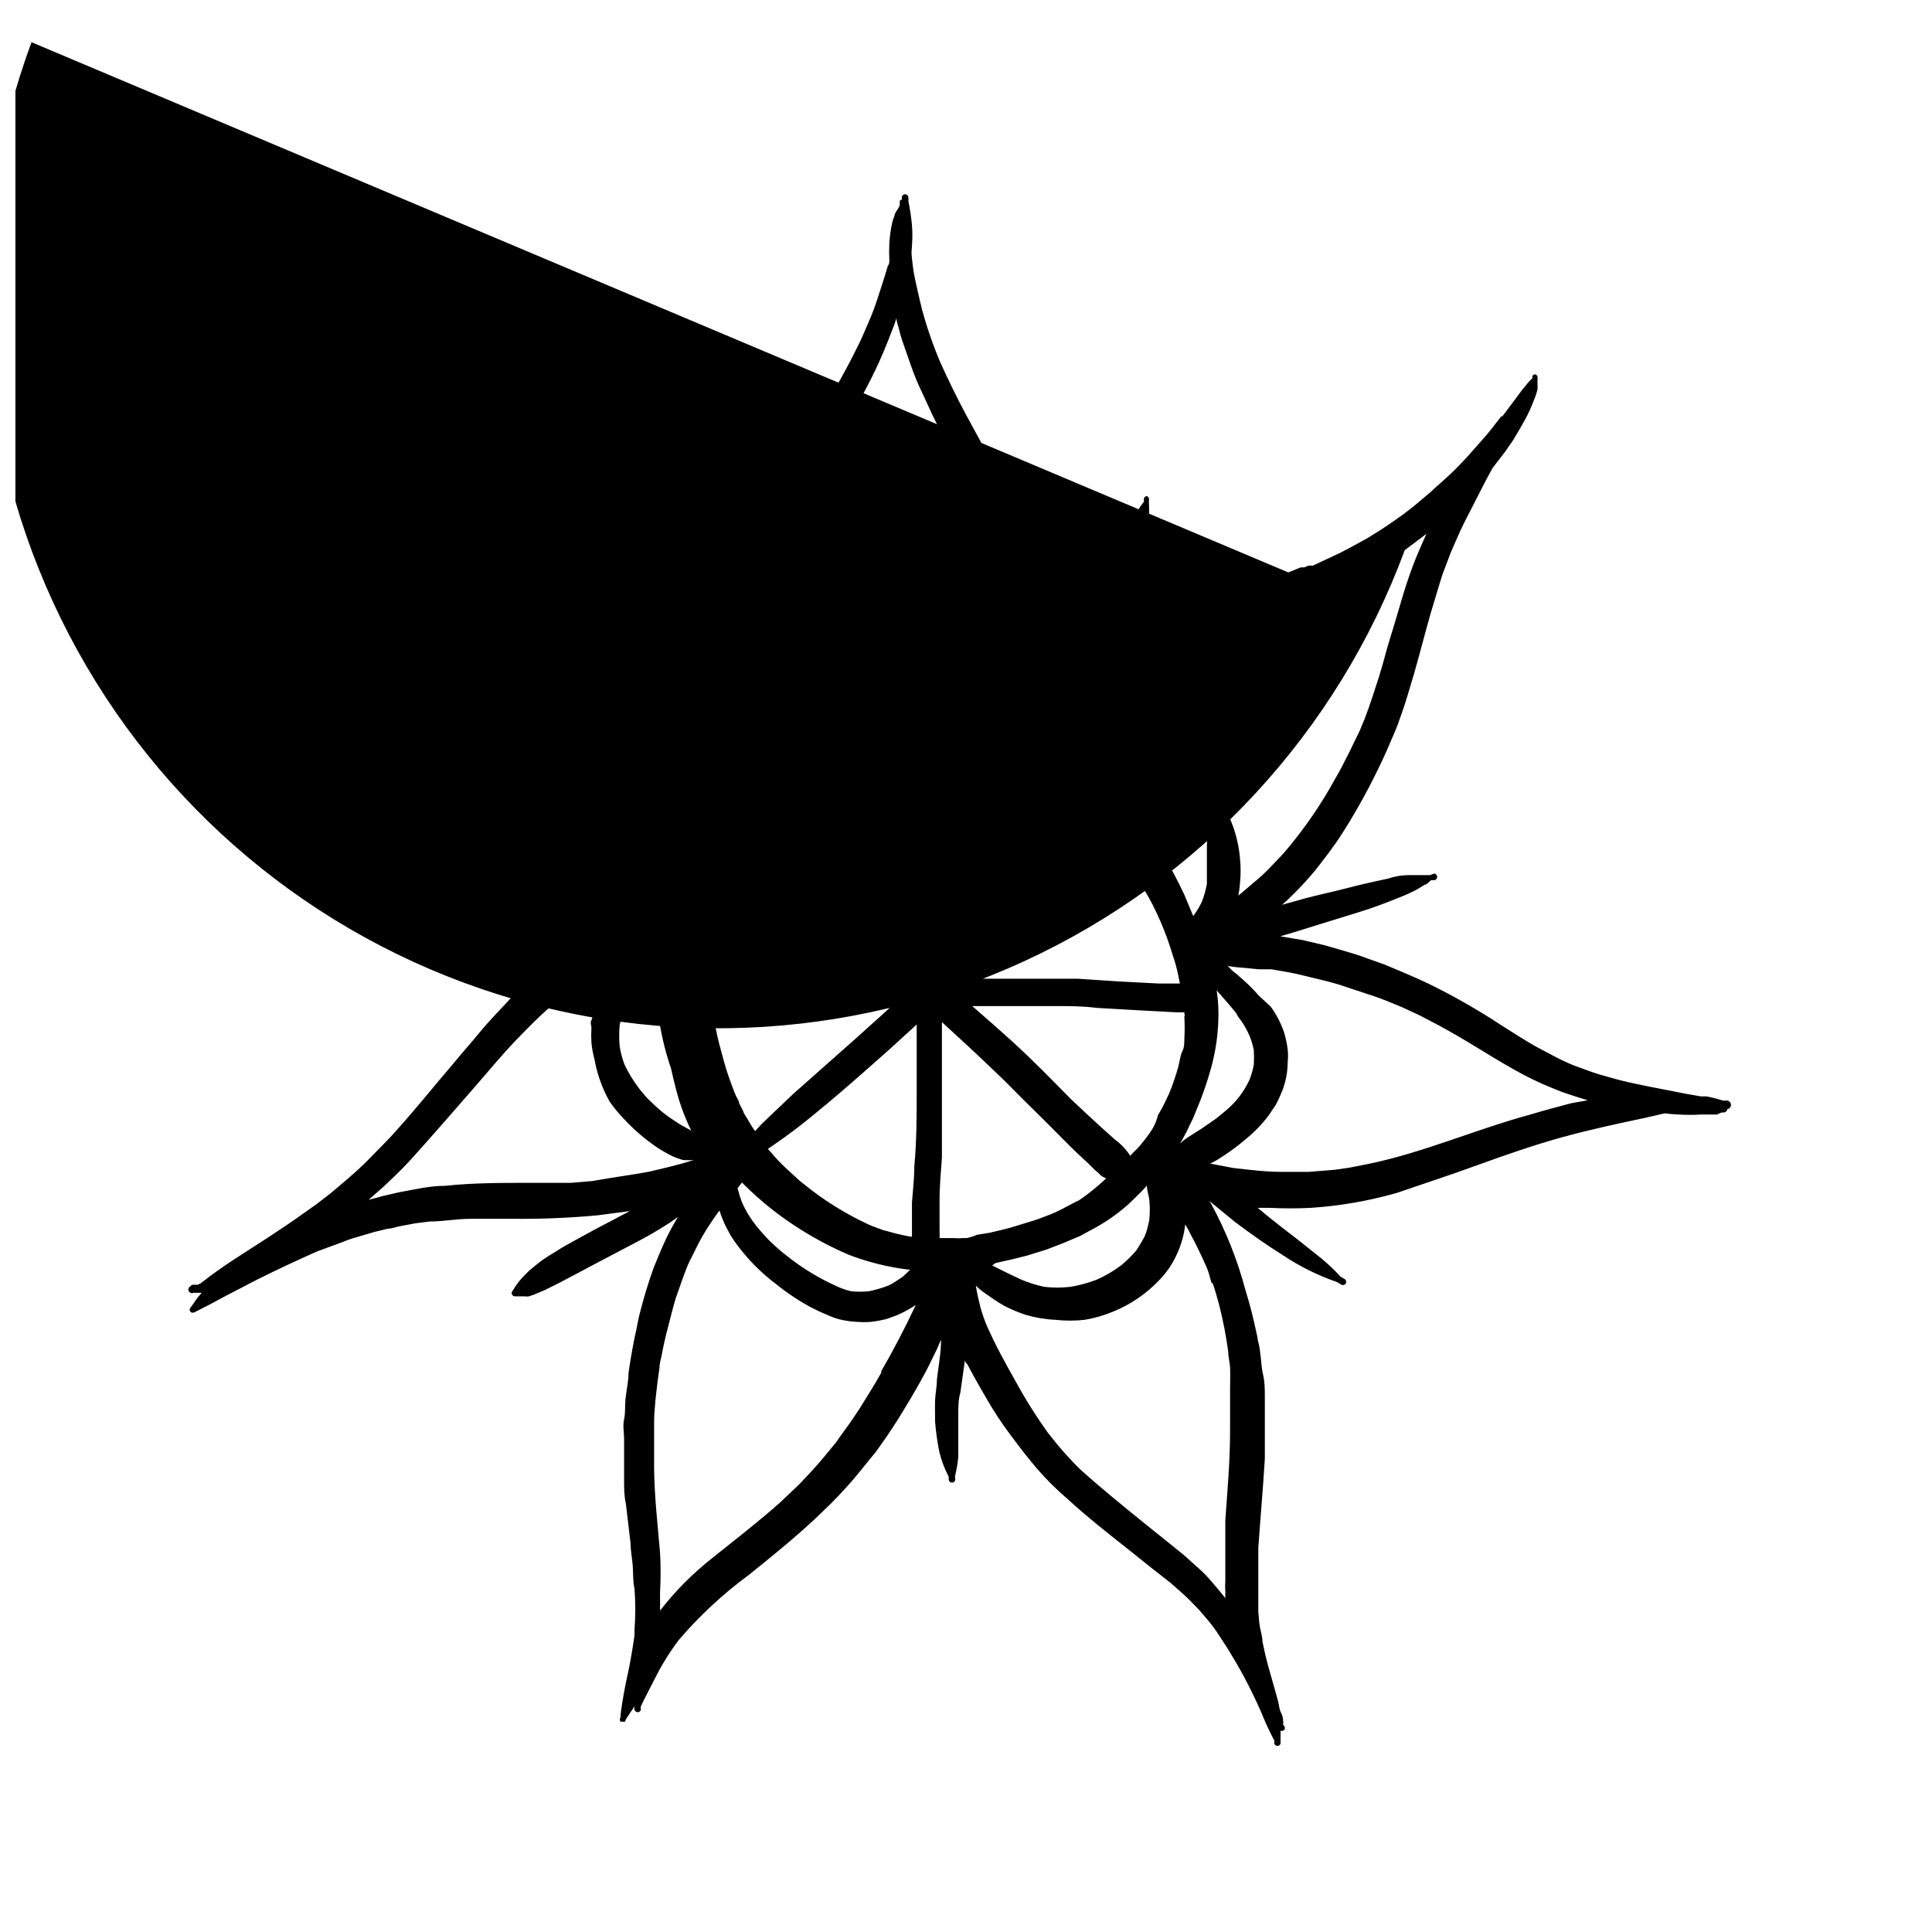 <?xml version="1.0" encoding="UTF-8"?>
<!-- Uploaded to: ICON Repo, www.iconrepo.com, Generator: ICON Repo Mixer Tools -->
<svg width="800px" height="800px" version="1.1" viewBox="144 144 512 512" xmlns="http://www.w3.org/2000/svg">
 <defs>
  <clipPath id="a">
   <path d="m148.09 155h454.91v452h-454.91z"/>
  </clipPath>
 </defs>
 <g clip-path="url(#a)">
  <path d="m601.36 435.66h-0.789 0.004c-1.422-0.453-2.867-0.82-4.328-1.102h-0.473-1.023l-3.621-0.629-10.078-1.973c-3.543-0.707-7.008-1.418-10.469-2.441-1.812-0.473-3.621-1.023-5.352-1.652l-4.328-1.574c-1.418-0.629-2.914-1.258-4.25-1.969l-5.512-2.914c-3.07-1.73-5.984-3.621-8.973-5.512l-0.004 0.004c-6.309-4.176-12.883-7.934-19.68-11.254-3.777-1.812-7.871-3.465-11.57-5.039l-4.879-1.73c-1.652-0.629-3.387-1.18-5.039-1.652l-5.668-1.652-5.984-1.418-6.062-1.027c3.387-0.945 6.769-2.047 10.078-3.07l10.707-3.305c3.621-1.102 7.164-2.441 10.629-3.856h-0.004c1.668-0.641 3.297-1.375 4.879-2.207l2.047-1.258c0.551 0 1.102-0.789 1.652-1.18h0.945c0.246-0.07 0.445-0.242 0.551-0.473 0.133-0.262 0.129-0.566-0.016-0.82-0.141-0.254-0.402-0.418-0.691-0.441l-1.102 0.395h-5.512c-1.941 0-3.832 0.316-5.668 0.945-3.777 0.789-7.871 1.73-11.18 2.598-3.305 0.867-7.086 1.652-10.629 2.598l-6.219 1.73 1.34-1.18c2.621-2.477 5.094-5.106 7.402-7.871 2.519-3.227 5.039-6.453 7.242-9.918 4.066-6.387 7.695-13.043 10.863-19.918 1.023-2.125 1.891-4.328 2.832-6.453 0.945-2.125 1.34-3.465 1.969-5.195 0.629-1.73 1.102-3.227 1.574-4.801l1.812-6.062c1.496-5.195 2.832-10.547 4.328-15.742 0.789-2.519 1.496-5.117 2.363-7.871 0.867-2.754 0.867-2.832 1.418-4.172l1.574-4.172c1.18-2.676 2.281-5.352 3.543-7.871l5.039-9.84c0.789-1.574 1.652-3.148 2.519-4.723l2.676-3.465-0.004-0.008c0.465-0.543 0.883-1.121 1.258-1.73 0.473-0.707 1.102-1.496 1.574-2.281 0.473-0.789 1.18-1.969 1.73-2.914l1.34-2.363c0.914-1.672 1.703-3.406 2.363-5.195 0.398-0.914 0.715-1.863 0.945-2.832 0.035-0.551 0.035-1.102 0-1.652v-1.023c0.055-0.18 0.055-0.371 0-0.551 0.008-0.383-0.258-0.711-0.629-0.789-0.309 0.004-0.586 0.191-0.711 0.473v0.551l-0.867 0.867h0.004c-0.391 0.426-0.762 0.871-1.105 1.336-0.789 0.867-1.418 1.812-2.125 2.754l-4.016 5.352v-0.395c-1.73 2.203-3.387 4.488-5.273 6.535l-2.992 3.387c-0.945 1.102-1.969 2.125-2.992 3.227-1.023 1.102-3.621 3.543-5.512 5.195s-1.891 1.812-2.914 2.598l-3.543 2.992-2.832 2.203-2.914 2.047-2.914 1.969-3.777 2.363-4.016 2.203-3.148 1.652-7.242 3.387h-1.18l-1.102 0.473h-0.945c-3.148 1.34-6.297 2.441-9.367 3.699l-6.062 2.441-5.117 2.203-5.039 2.363-4.879 2.519-4.961 2.914c-1.574 1.023-3.227 1.969-4.801 3.07l-3.148 2.281-3.699 2.832-5.824 4.879c1.812-5.273 3.543-10.629 5.195-15.742l4.488-14.801c0.707-2.598 1.496-5.117 2.125-7.871 0-1.258 0.551-2.598 0.867-3.938v0.004c0.078-1.234 0.078-2.469 0-3.699-0.031-0.316-0.031-0.633 0-0.945 0.117-0.453-0.117-0.922-0.551-1.102-0.367 0.02-0.684 0.27-0.785 0.629v0.867-0.004c-0.543 0.68-1.043 1.387-1.496 2.129-0.598 0.844-1.125 1.738-1.574 2.676-0.945 1.574-1.652 3.305-2.441 4.879-1.652 3.621-3.07 7.242-4.488 10.863-2.598 6.926-4.961 13.855-7.871 20.781l-1.73 4.723c0-2.519 0-5.117-0.629-7.871l-0.789-1.73-0.473-2.676-0.867-3.305 0.004-0.004c-0.18-0.914-0.445-1.809-0.789-2.676-0.98-3.375-2.164-6.688-3.543-9.918-1.574-4.016-3.305-7.871-5.039-11.73-1.73-3.856-3.227-6.535-4.961-9.762-3.387-6.613-7.008-13.066-10.547-19.602-2.363-4.41-4.566-8.973-6.691-13.617h0.004c-1.945-4.582-3.574-9.289-4.883-14.09-0.629-2.598-1.258-5.273-1.812-7.871-0.551-2.598-0.629-3.856-0.867-5.746-0.234-1.891 0-2.125 0-3.227l0.004-0.004c0.156-1.859 0.156-3.727 0-5.59-0.195-2.113-0.508-4.215-0.945-6.297 0.039-0.312 0.039-0.629 0-0.945 0-0.477-0.387-0.863-0.867-0.863-0.477 0-0.863 0.387-0.863 0.863v0.551s-0.473 0-0.551 0.473v0.789c0 0.707-0.707 1.418-1.102 2.125-0.168 0.383-0.301 0.777-0.395 1.18-0.195 0.461-0.352 0.934-0.473 1.418-0.418 1.84-0.68 3.707-0.789 5.59-0.078 1.496-0.078 2.992 0 4.488 0 0.551 0 1.023-0.395 1.496-0.945 3.227-1.969 6.297-2.992 9.445-1.023 3.148-2.047 5.273-3.148 7.871-1.102 2.598-1.496 3.305-2.281 4.879-0.789 1.574-1.891 3.777-2.914 5.59-1.652 3.148-3.465 6.141-5.352 9.133l-6.375 10.312c-1.812 2.992-3.621 5.984-5.273 9.133-1.652 3.148-3.621 6.926-5.195 10.547-0.945 2.047-1.812 4.094-2.676 6.219-0.867 2.125-1.18 3.148-1.73 4.801-0.551 1.652-0.629 1.891-0.945 2.832l-0.707 2.281-1.574 6.062-0.004 0.004c-0.848 3.84-1.426 7.731-1.734 11.652 0.043 0.707 0.043 1.414 0 2.125-0.637-0.852-1.32-1.664-2.043-2.441-2.281-2.754-4.566-5.512-7.008-7.871l-2.832-2.914c-0.945-1.023-1.969-1.969-2.992-2.914l-1.18-0.945-1.652-1.258-3.07-1.969-0.945-1.258h-0.004c-0.355-0.32-0.898-0.32-1.258 0-0.172 0.164-0.273 0.391-0.273 0.629 0 0.238 0.102 0.465 0.273 0.629l0.945 1.102c0.605 1.582 1.344 3.109 2.203 4.566 0.945 1.574 1.812 3.07 2.832 4.566 1.023 1.496 3.621 5.273 5.512 7.871l0.945 2.125 1.418 2.598-1.023-0.551c-2.125-1.023-4.328-1.969-6.535-2.832l-1.969-0.789-2.519-0.867c-1.812-0.629-3.621-1.18-5.512-1.652-1.891-0.473-3.938-1.023-5.984-1.418-3.699-0.789-7.871-1.34-11.336-1.812-3.465-0.473-7.871-0.945-11.336-1.18-3.465-0.234-7.871-0.473-11.887-0.551l-15.742-0.707c-5.273 0-10.547-0.789-15.742-1.34h1.18c-1.652 0-3.387 0-5.039-0.707s-3.387-0.473-5.039-0.867c-3.305-0.789-6.691-1.496-9.918-2.519-3.227-1.023-6.769-2.203-10.078-3.543l-3.465-1.34c-3.07-1.34-6.062-2.676-9.211-3.777l-1.652-1.18 0.008 0.004c-0.25-0.113-0.539-0.113-0.789 0-0.309 0.332-0.309 0.848 0 1.18l1.574 1.102c0.484 0.566 1.012 1.09 1.574 1.574l2.203 1.969 1.023 0.789h0.004c0.328 0.379 0.695 0.723 1.102 1.023 0.645 0.617 1.328 1.195 2.047 1.73l2.047 1.496 2.832 1.73c0.656 0.414 1.34 0.781 2.047 1.105h0.473l2.754 1.891c6.219 4.016 12.594 7.871 18.5 12.516l1.969 1.496 2.047 1.73 1.969 1.652c1.258 1.258 2.676 2.441 3.938 3.777 1.258 1.34 2.598 2.676 3.856 4.094 1.258 1.418 2.441 2.832 3.621 4.328 2.363 2.914 4.723 5.902 7.008 8.895 2.281 2.992 4.566 5.902 7.008 8.66 1.258 1.418 2.441 2.914 3.699 4.25 1.258 1.34 2.598 2.914 3.938 4.25l4.25 4.172 4.41 3.938c1.418 1.34 2.992 2.519 4.488 3.777 1.496 1.258 2.992 2.363 4.488 3.543 1.496 1.18 3.938 2.992 5.984 4.41-5.352-0.473-10.629-0.707-15.742-0.707h-7.402c-2.125 0-4.25 0-6.297 0.395-2.047 0.395-4.328 0.473-6.535 0.867l-0.008-0.004c-0.957 0.109-1.906 0.293-2.836 0.551l-1.73 0.551-1.023 0.473c-0.457 0.039-0.891 0.203-1.258 0.473-0.203 0.164-0.316 0.41-0.316 0.672 0 0.258 0.113 0.504 0.316 0.668 0.266 0.156 0.598 0.156 0.863 0 0.766 0.309 1.555 0.543 2.363 0.707l2.992 0.551c1.891 0 3.856 0.473 5.824 0.629l11.18 0.789c7.398 0.473 14.719 0.945 22.121 1.652l5.352 0.629-3.07 1.34-2.363 1.102-2.441 1.34-2.832 1.891-2.125 1.574c-0.945 0.629-1.812 1.34-2.676 2.047-2.832 2.363-5.512 4.801-7.871 7.398-2.363 2.598-5.434 5.668-7.871 8.66-2.441 2.992-4.879 5.668-7.242 8.582-4.801 5.59-9.445 11.414-14.328 16.848-1.418 1.652-2.914 3.227-4.41 4.723l-4.566 4.644c-2.832 2.754-5.902 5.273-8.973 7.871l-3.777 2.914-4.566 3.227c-2.832 2.047-5.824 3.938-8.738 5.902-5.824 3.777-11.809 7.398-17.238 11.73l-0.867 0.473-1.105-0.004c-0.34-0.055-0.68 0.102-0.863 0.395-0.23 0.113-0.406 0.316-0.488 0.559-0.078 0.246-0.059 0.512 0.055 0.738 0.238 0.48 0.82 0.672 1.297 0.434h2.125l-0.867 1.023c-0.473 0.551-0.867 1.18-1.258 1.73l-0.707 1.023c-0.867 0.789 0 2.047 1.18 1.258l3.699-1.891 4.41-2.363 8.344-4.328c5.195-2.598 10.469-5.039 15.742-7.398l6.848-2.519 0.004 0.004c1.176-0.5 2.387-0.922 3.621-1.258l4.801-1.418 3.621-0.867c1.18 0 2.281-0.551 3.465-0.707l3.777-0.707 3.777-0.473c3.543 0 7.086-0.707 10.707-0.707h11.336v-0.004c7.543 0.082 15.086-0.234 22.594-0.945l8.344-1.102-5.195 2.754c-3.227 1.652-6.375 3.387-9.523 5.117-1.652 0.945-3.227 1.73-4.723 2.754l-2.441 1.496v0.004c-1.016 0.645-1.988 1.355-2.914 2.125l-1.891 1.574-1.574 1.574c-1.055 1.125-1.977 2.367-2.754 3.699-0.262 0.25-0.344 0.633-0.203 0.969 0.141 0.332 0.473 0.543 0.832 0.527h2.519c0.391 0.07 0.793 0.07 1.18 0 0.914-0.285 1.809-0.625 2.68-1.023 1.812-0.707 3.621-1.73 5.434-2.598l9.367-4.961 10.312-5.434-0.004 0.004c3.273-1.668 6.453-3.508 9.527-5.512l2.125-1.496-1.418 2.441c-0.945 1.73-1.812 3.465-2.598 5.273-0.789 1.812-1.023 2.363-1.496 3.543l-0.945 2.281c-0.707 1.969-1.34 3.938-1.969 5.984-0.629 2.047-0.945 3.305-1.418 5.039-0.473 1.73-0.789 3.305-1.102 4.961-0.867 3.856-1.574 7.871-2.125 11.73 0 2.281-0.551 4.566-0.789 6.769-0.234 2.203 0 3.777-0.395 5.59s0 3.387 0 5.117v5.273 5.824c0 1.969 0 4.094 0.473 6.141 0.395 3.543 0.867 7.086 1.258 10.707 0 1.891 0.395 3.699 0.551 5.59s0 4.172 0.473 6.219l0.008-0.004c0.273 3.641 0.273 7.301 0 10.941v1.418c-0.473 3.305-1.023 6.691-1.73 9.996-0.395 1.812-0.789 3.621-1.102 5.434-0.316 1.812-0.629 3.699-0.867 5.59h-0.004c0.031 0.234 0.031 0.473 0 0.707-0.25 0.355-0.25 0.828 0 1.18h1.18 0.004c0.109-0.359 0.266-0.703 0.473-1.023 0.289-0.375 0.551-0.77 0.785-1.18 0.465-0.625 0.887-1.285 1.262-1.969-0.082 0.336-0.082 0.688 0 1.023 0.105 0.387 0.465 0.645 0.863 0.629 0.258 0.012 0.504-0.102 0.66-0.305s0.207-0.473 0.129-0.719v-0.473c1.18-2.519 2.519-4.961 3.699-7.32 1.805-3.625 3.938-7.074 6.375-10.312 5.535-6.465 11.797-12.277 18.656-17.316 5.984-4.801 11.887-9.605 17.477-14.801l4.172-4.016c1.418-1.418 2.754-2.832 4.094-4.328 2.754-2.992 5.195-6.219 7.871-9.445l1.34-1.891 1.496-2.125c1.023-1.574 2.125-3.148 3.148-4.801 2.047-3.305 4.016-6.613 5.902-9.996 1.891-3.387 2.914-5.59 4.25-8.344 0.395-0.867 0.707-1.73 1.102-2.519 0 3.543-0.707 7.086-1.102 10.629 0 1.812-0.395 3.543-0.473 5.352-0.078 1.812 0 3.856 0 5.824h0.004c0.207 2.641 0.574 5.269 1.102 7.871 0.555 2.324 1.402 4.574 2.519 6.691-0.043 0.258-0.043 0.527 0 0.785 0.039 0.246 0.18 0.461 0.391 0.594 0.207 0.133 0.465 0.172 0.703 0.105 0.238-0.07 0.434-0.238 0.543-0.461 0.105-0.223 0.113-0.48 0.016-0.711v-0.551c0.41-1.656 0.699-3.34 0.867-5.035v-6.219-5.352c0-1.73 0-3.699 0.551-5.512l1.18-8.422v-0.004c0.043-0.207 0.043-0.422 0-0.629 0 0.473 0 1.023 0.629 1.496 1.73 3.254 3.543 6.481 5.434 9.684 1.766 3.051 3.711 5.992 5.824 8.816 2.281 3.07 4.644 6.219 7.164 9.133 2.519 2.914 5.039 5.434 7.871 7.871 5.434 4.961 11.18 9.523 17.004 14.09l5.195 4.172 5.434 4.25c1.652 1.496 3.465 2.992 5.039 4.566l2.441 2.519 2.363 2.754c0.789 0.945 1.574 1.969 2.281 2.992l2.832 4.328c1.574 2.598 3.148 5.195 4.566 7.871s2.992 5.902 4.328 8.895v0.004c1.066 2.684 2.273 5.312 3.621 7.871v0.789c0.07 0.219 0.227 0.402 0.434 0.504 0.207 0.105 0.449 0.121 0.668 0.047 0.418-0.148 0.656-0.594 0.551-1.023-0.035-0.473-0.035-0.945 0-1.418v-1.574c0.391 0.195 0.867 0.035 1.062-0.355 0.195-0.391 0.039-0.867-0.355-1.062 0-1.102 0-2.203-0.551-3.227-0.551-1.023-0.551-2.203-0.867-3.305-0.316-1.102-1.18-4.328-1.812-6.453-0.629-2.125-1.102-3.938-1.574-5.902l-0.707-3.305c0-1.18-0.395-2.363-0.629-3.621-0.234-1.258-0.395-2.914-0.473-4.41v-3.227-3.07-10.469c0.551-7.871 1.258-15.742 1.73-23.617v-10.391-5.984c0-2.047 0-4.016-0.473-5.984s-0.473-4.016-0.789-5.984h0.004c-0.098-0.988-0.281-1.961-0.551-2.914-0.109-0.82-0.27-1.637-0.473-2.441-0.789-3.699-1.73-7.398-2.832-10.941-2.117-8-5.18-15.715-9.133-22.984-0.164-0.277-0.348-0.539-0.551-0.789l6.926 5.668c4.172 3.148 8.422 6.141 12.832 8.895h0.004c4.406 2.926 9.168 5.281 14.168 7.008l1.18 0.707c0.41 0.203 0.906 0.055 1.137-0.34 0.227-0.398 0.109-0.902-0.27-1.156l-1.102-0.629c-1.562-1.719-3.246-3.324-5.039-4.801l-6.219-4.961 0.629 0.473-4.723-3.621c-2.203-1.73-4.488-3.543-6.613-5.352h-0.473 3.465c3.75 0.195 7.508 0.195 11.258 0 7.648-0.52 15.219-1.84 22.594-3.938l11.805-4.016c3.387-1.102 6.691-2.363 10.078-3.543 7.242-2.598 14.406-5.117 21.805-7.164 7.398-2.047 14.801-3.621 22.199-5.195l5.117-1.18c1.254 0.168 2.516 0.27 3.777 0.316 1.969 0.117 3.938 0.117 5.906 0h4.172l1.258-0.551h0.629c0.465-0.039 0.832-0.406 0.867-0.867 0.633-0.109 1.055-0.707 0.945-1.34-0.109-0.629-0.707-1.051-1.34-0.941zm-128.63-21.414c0.965 1.355 1.781 2.805 2.441 4.332 0.477 1.195 0.844 2.434 1.102 3.699 0.078 1.285 0.078 2.57 0 3.856-0.246 1.344-0.613 2.66-1.102 3.938-0.746 1.617-1.672 3.148-2.754 4.566-1.004 1.293-2.141 2.481-3.387 3.543l-2.676 2.203-3.856 2.676-2.363 1.496-1.496 0.945c-0.688 0.48-1.348 1.004-1.969 1.574l0.473-0.707 1.258-2.363 1.418-2.914c0.473-0.945 0.789-1.812 1.18-2.754h0.004c1.559-3.664 2.871-7.422 3.934-11.258 1.062-3.828 1.699-7.762 1.891-11.73 0.184-2.969 0.051-5.953-0.395-8.895 1.812 2.047 3.543 4.016 5.195 6.062 0.238 0.551 0.633 1.18 1.102 1.73zm-58.41 68.723-3.621-1.73-3.777-1.891 0.945-0.629 2.754-0.629c1.969-0.395 3.856-0.945 5.824-1.418l1.969-0.629 2.832-0.867c1.969-0.789 4.016-1.496 5.984-2.363l2.992-1.258 2.598-1.418c3.727-1.91 7.191-4.289 10.312-7.082l2.914-2.832c0.629-0.707 1.34-1.34 1.891-2.047 0 1.258 0.473 2.441 0.629 3.699v-0.004c0.195 1.809 0.195 3.629 0 5.434-0.25 1.395-0.617 2.762-1.102 4.094-0.715 1.383-1.5 2.723-2.363 4.016-1.219 1.426-2.562 2.746-4.016 3.934-2 1.5-4.168 2.769-6.453 3.781-2.242 0.855-4.562 1.488-6.93 1.887-2.328 0.277-4.68 0.277-7.004 0-2.188-0.48-4.32-1.164-6.379-2.047zm-49.277 1.574c-4.074-1.879-7.93-4.203-11.492-6.926-1.34-1.023-2.754-2.125-4.016-3.305-1.258-1.18-1.574-1.418-2.281-2.203-0.707-0.789-2.125-2.281-3.07-3.543v-0.004c-1.422-1.812-2.609-3.797-3.543-5.902-0.465-1.238-0.859-2.496-1.184-3.777l1.18-1.496 0.945 0.945h0.004c3.906 3.84 8.176 7.293 12.75 10.309 4.606 3.062 9.48 5.695 14.562 7.875 5.07 1.949 10.355 3.269 15.746 3.934h0.551c-0.645 0.695-1.328 1.355-2.047 1.969l-2.047 1.34c-0.664 0.445-1.379 0.812-2.125 1.102-1.539 0.566-3.117 1.012-4.723 1.336-1.57 0.16-3.152 0.16-4.723 0-1.555-0.383-3.059-0.938-4.488-1.652zm-28.023-137.29c1.156-0.414 2.34-0.758 3.543-1.023v0.473-0.004c0.098 0.305 0.23 0.594 0.391 0.867l0.551 0.867 1.023 1.418 0.395 0.473c-1.812 1.418-3.621 2.832-5.273 4.328-3.852 3.523-7.215 7.547-9.996 11.965-2.742 4.617-4.883 9.562-6.379 14.723-0.477 1.445-0.871 2.914-1.18 4.406-0.32-0.613-0.609-1.246-0.867-1.891-0.586-1.496-1.008-3.055-1.258-4.644-0.156-1.465-0.156-2.941 0-4.406 0.594-3.293 1.543-6.516 2.832-9.605l0.945-2.047 1.34-2.441v0.004c0.844-1.465 1.762-2.883 2.754-4.254l1.574-1.891v0.004c0.523-0.656 1.102-1.262 1.73-1.812 0.836-0.871 1.73-1.688 2.68-2.441 1.648-1.156 3.383-2.184 5.195-3.066zm110.21-0.473c1.559 0.738 3.035 1.637 4.41 2.676 2.66 2.152 5.09 4.578 7.242 7.242 0.707 0.945 1.418 1.969 2.047 2.992 0.465 0.734 0.887 1.496 1.258 2.281 0.242 0.402 0.453 0.824 0.629 1.258 0 1.023 0.707 2.047 1.023 3.07 0.047 0.762 0.047 1.523 0 2.285v5.195 4.488c-0.297 1.609-0.746 3.191-1.336 4.723-0.641 1.328-1.402 2.594-2.285 3.777l-2.363-5.668c-1.574-3.359-3.305-6.664-5.195-9.918-0.867-1.418-1.73-2.754-2.676-4.094l-1.969-2.598c-0.789-1.023-1.652-1.969-2.519-2.914h0.004c-2.41-2.688-5.043-5.164-7.875-7.398l-2.598-2.047c-2.168-1.711-4.457-3.262-6.848-4.644l1.418-0.551c1.586-0.551 3.219-0.945 4.879-1.18h2.047c1.91-0.199 3.836-0.199 5.746 0 1.684 0.172 3.348 0.516 4.961 1.023zm10.629 66.441v-0.004c0.117 2.098 0.117 4.199 0 6.297 0 1.023 0 2.047-0.551 3.148-0.551 1.102-0.707 2.832-1.102 4.25l-0.004 0.004c-0.656 2.324-1.445 4.613-2.359 6.848l-1.652 3.465-1.34 2.363v-0.004c-0.281 1.188-0.73 2.328-1.34 3.387-0.766 1.273-1.633 2.484-2.598 3.621-0.727 0.965-1.543 1.859-2.438 2.676l-0.945 1.023c-1.09-1.68-2.477-3.148-4.094-4.328l-3.777-3.387c-2.598-2.363-5.195-4.801-7.871-7.32-4.961-5.039-9.918-10.156-15.113-14.879-3.621-3.305-7.32-6.535-11.02-9.762h21.957c3.699 0 7.32 0 10.941 0.473l10.863 0.629 10.312 0.551h2.129c0.012 0.32 0.062 0.641 0.156 0.945zm-28.34 49.043-2.832 1.496-0.004-0.004c-1.375 0.762-2.797 1.445-4.25 2.047-1.496 0.551-2.914 1.18-4.488 1.652l-5.902 1.812c-1.891 0.551-3.856 0.945-5.746 1.418l-3.387 0.551c-0.879 0.395-1.805 0.684-2.754 0.863h-1.023c-0.734 0.082-1.473 0.082-2.203 0h-3.938c0.043-0.656 0.043-1.312 0-1.969v-2.754-5.434c0-3.699 0.395-7.871 0.629-11.18v-21.883-14.012c4.723 4.328 9.445 8.66 14.012 13.066 2.441 2.281 4.723 4.644 7.086 7.008s4.801 4.723 7.242 7.164c2.441 2.441 4.644 4.723 7.008 7.008l3.621 3.387 1.574 1.574 0.945 0.789v-0.004c0.332 0.402 0.73 0.75 1.18 1.023l0.867 0.395c-1.023 0.945-2.047 1.891-3.148 2.754h-0.004c-1.375 1.164-2.82 2.242-4.328 3.227zm-9.367-108.24c3.371 1.555 6.586 3.426 9.602 5.586l-1.023-0.707 3.621 2.754-0.863 1.34-1.812 2.125-1.652 1.891-1.969 1.652-3.699 3.227c-1.34 1.18-2.598 2.441-3.856 3.699l-3.699 3.543-3.699 3.856-3.699 3.465-4.172 3.621-9.445 8.266-0.637-14.09c-0.395-6.691-0.945-13.461-1.812-20.152-0.473-3.387-0.867-6.848-1.496-10.234 0-1.34-0.395-2.676-0.707-3.938h8.66l7.871 0.629 3.938 0.629v0.004c3.609 0.551 7.148 1.504 10.551 2.836zm-35.898-4.488v2.441 2.914 5.668c0 1.891 0 3.387 0.395 5.039 0.551 7.871 0.945 15.191 1.34 22.828v7.871l-6.691-6.297c-5.195-5.039-10.391-10.078-15.742-14.879-2.519-2.281-5.117-4.566-7.871-6.769-1.418-1.18-2.832-2.441-4.328-3.543l-1.496-1.023 2.992-2.598c1.496-1.023 2.992-2.047 4.566-2.914 1.574-0.867 3.227-1.574 4.879-2.363l5.352-1.969c2.125-0.707 4.328-1.34 6.535-1.891l6.375-1.812 3.227-1.023zm-52.586 52.348v-5.352c0.039-0.523 0.039-1.051 0-1.574 0.875-3.215 1.953-6.371 3.231-9.445l1.652-3.465c0.707-1.34 1.34-2.598 2.125-3.856v-0.004c0.637-1.094 1.344-2.148 2.125-3.148l2.125-2.992c1.652-1.891 3.227-3.777 4.961-5.59l1.102 1.574v0.004c0.637 0.875 1.32 1.715 2.047 2.519 0.586 0.77 1.219 1.504 1.887 2.203 2.441 2.832 5.117 5.512 7.871 7.871l15.742 15.742c1.891 1.969 3.856 3.856 5.746 5.746h-7.871c-7.477 0-14.957-0.629-22.434-0.789l-11.332 0.004h-5.824zm12.438 41.879-0.551-0.789c-0.707-1.023-1.258-2.203-1.969-3.227-0.707-1.023-0.473-1.102-0.789-1.574l-0.945-1.891c0-0.629-0.551-1.258-0.789-1.812l-0.473-1.102c-0.707-1.891-1.418-3.777-2.047-5.746-0.629-1.969-1.102-3.938-1.652-5.902-0.551-1.969-1.023-4.094-1.418-6.141-0.395-2.047-0.789-4.016-1.102-6.062v-1.73h2.598c3.699 0 7.477 0.473 11.18 0.629l11.336 0.473 10.785 0.551 12.676 0.551-2.281 2.125-7.871 7.086-16.609 14.719-8.266 7.871zm91.629-73.367h0.004c0.344-0.508 0.742-0.984 1.18-1.414l0.789-0.945 0.473-0.551s0.707 0.789 1.102 1.18l1.574 1.73c0.395 0.395 0.707 0.945 1.102 1.418l0.551 0.707c1.023 1.418 1.969 2.832 2.914 4.328l2.992 4.961h-0.004c1.555 2.82 2.922 5.742 4.094 8.738 1.18 2.914 2.047 5.824 2.992 8.816 0.473 1.73 0.867 3.543 1.18 5.273h-5.746l-10.547-0.551-10.707-0.707h-28.891l7.871-7.086c2.281-1.969 4.644-4.016 6.769-6.062s4.488-4.644 6.769-6.848 4.41-4.25 6.691-6.219l3.227-2.754 1.73-1.574h0.004c0.676-0.758 1.285-1.574 1.812-2.441zm-57.07 99.738h-0.789 0.551l-3.387-1.258-1.258-0.551h0.004c-5.117-2.41-9.969-5.336-14.484-8.738l-3.387-2.676-3.856-3.543c-1.289-1.207-2.496-2.496-3.621-3.859l-0.945-1.023 2.047-1.418c3.305-2.281 6.535-4.723 9.605-7.242 5.824-4.723 11.492-9.684 17.082-14.641 3.621-3.148 7.164-6.453 10.707-9.684v6.613 10.863c0 6.691 0 13.383-0.629 20.074 0 3.227-0.395 6.453-0.629 9.684v4.879 2.519 1.574h-0.477c-2.207-0.402-4.387-0.926-6.535-1.574zm34.32-128.31c-1.812-0.395-3.621-0.551-5.512-0.867-1.891-0.316-3.856-0.473-5.824-0.629h-3.621l-3.227-1.102h0.004c-3.727-0.984-7.566-1.461-11.418-1.418h-4.328l-2.914 0.395c-1.004 0.055-2.004 0.184-2.988 0.395-1.891 0-3.777 0.629-5.668 1.102l-3.305 0.867-2.441 0.707-2.598 0.867c1.023-1.18 1.969-2.363 3.07-3.543l4.328-3.856 2.203-1.496 1.969-1.18v-0.004c1.035-0.629 2.113-1.18 3.227-1.652 2.356-0.957 4.812-1.645 7.32-2.047 1.781-0.156 3.574-0.156 5.356 0h4.094l3.699 0.867c1.891 0.551 3.699 1.258 5.512 1.969l-0.004-0.004c1.133 0.461 2.238 0.988 3.309 1.574l3.543 2.281 3.07 2.598v0.004c1.152 1.023 2.231 2.129 3.227 3.305l0.551 0.707zm-104.77 73.918c0.5-2.691 1.266-5.328 2.281-7.871 0.551-1.34 1.258-2.754 1.891-4.094 0.629-1.34 1.574-2.676 2.363-4.016l0.945-1.258h0.867l1.496-0.395h-0.004c-0.719 9.84 0.566 19.719 3.777 29.047 0.395 1.73 0.789 3.543 1.258 5.273h0.004c0.961 3.863 2.332 7.609 4.094 11.18-1.102-0.629-2.281-1.18-3.387-1.891-1.102-0.707-1.891-1.258-2.914-1.969v0.004c-1.152-0.852-2.258-1.773-3.305-2.758l-2.047-1.969c-0.789-0.945-1.652-1.812-2.363-2.832h0.004c-1.445-1.914-2.688-3.969-3.703-6.141-0.574-1.555-0.996-3.164-1.258-4.801-0.16-1.836-0.16-3.68 0-5.512zm184.52-122.25m-1.812 0.707h-0.789zm-41.406 30.07 3.305-2.363c0.945-0.707 1.969-1.34 2.992-1.969 1.023-0.629 1.812-1.258 2.832-1.812l3.777-2.203 7.164-3.621 7.086-3.227 9.445-3.856 5.902-2.441c1.652-0.707 3.387-1.418 4.961-2.203l-344.63-145.39c-17.852 48.258-15.797 101.63 5.703 148.38 21.504 46.746 60.695 83.035 108.95 100.89 48.262 17.852 101.63 15.801 148.38-5.703 46.75-21.5 83.039-60.691 100.89-108.95l5.746-4.328c-0.945 2.047-1.812 4.094-2.676 6.141-0.867 2.047-2.441 6.453-3.465 9.84-1.023 3.387-2.281 7.871-3.387 11.336-1.102 3.465-1.891 6.926-2.992 10.391-1.102 3.465-2.519 7.871-3.856 11.336l-1.418 3.387-1.887 3.856c-0.551 1.258-1.258 2.519-1.891 3.777-1.18 2.519-2.676 4.879-4.016 7.32-2.652 4.586-5.625 8.98-8.895 13.148-1.023 1.34-2.125 2.676-3.227 3.938-1.102 1.258-2.676 2.832-4.016 4.25-1.211 1.262-2.496 2.441-3.856 3.539l-4.25 3.621-0.004 0.004c0.234-1.277 0.395-2.566 0.473-3.859 0.156-1.809 0.156-3.625 0-5.43-0.266-3.945-1.227-7.809-2.832-11.418l-1.18-2.281h-0.004c-0.449-0.816-0.949-1.605-1.492-2.363l-0.867-1.18-1.023-2.047-2.125-2.363v0.004c-1.594-1.594-3.305-3.07-5.117-4.41-1.629-1.344-3.394-2.504-5.273-3.465-1.34-0.59-2.703-1.117-4.094-1.574-1.621-0.445-3.281-0.734-4.961-0.863h-2.441c-1.727-0.117-3.465-0.117-5.195 0l-1.891 0.395 0.004-0.004c-1.238 0.195-2.449 0.512-3.621 0.945l-0.789 0.395 1.418-1.418 2.519-2.598c1.812-1.891 3.621-3.621 5.512-5.434 3.227-2.438 6.769-5.269 10.23-8.027zm-104.62-8.656v-2.676-2.519c0-0.867 0-2.125 0.551-3.148 0.551-1.023 0-1.891 0.629-2.832 0.629-0.945 0.395-1.73 0.629-2.598 0.234-0.867 0.551-2.203 0.945-3.305l1.18-3.699 0.945-2.676c0.707-1.73 1.34-3.387 2.047-5.039 1.574-3.387 3.07-6.769 4.801-10.078 1.73-3.305 3.621-6.926 5.59-10.312 1.969-3.387 3.543-6.062 5.352-9.055 1.812-2.992 4.016-7.008 5.902-10.629 1.891-3.621 3.305-6.535 4.723-9.918 0.867-2.047 1.652-4.094 2.441-6.141 0.395-0.867 0.629-1.812 0.945-2.676 0 1.102 0.551 2.203 0.789 3.387 0.234 1.18 1.023 3.465 1.652 5.195s1.258 3.699 1.969 5.59c0.707 1.891 1.496 3.699 2.363 5.512 0.867 1.812 1.73 3.777 2.598 5.668 1.574 3.227 3.227 6.375 4.879 9.523 3.465 6.613 7.008 13.227 10.391 19.918 1.812 3.777 3.543 7.871 5.273 11.336l1.891 4.879c0.707 2.047 1.34 4.094 2.047 6.141 1.125 3.719 2.019 7.504 2.68 11.336 0 1.574 0.395 3.07 0.473 4.644s0 3.856 0 5.824c0.074 1.102 0.074 2.203 0 3.305v2.832 1.258 0.004c-0.668-0.773-1.379-1.508-2.129-2.203-2.859-2.656-6.031-4.957-9.445-6.848-1.832-0.941-3.727-1.758-5.668-2.441-1.637-0.668-3.32-1.223-5.039-1.652-3.773-1.02-7.66-1.574-11.57-1.656-1.23-0.078-2.469-0.078-3.699 0-6.629 0.883-12.875 3.613-18.027 7.875l-1.891 1.496-1.891 1.73c-0.629 0.551-1.18 1.18-1.73 1.73l-1.496 1.812c-1.18 1.34-2.203 2.832-3.227 4.25l-0.789-1.34c-0.945-1.574-2.125-3.148-3.227-4.644-1.102-1.492-2.359-3.621-3.856-5.195v-0.551c0-1.969 0-3.856-0.395-5.824s0.395-3.777 0.395-5.59zm-59.355 50.301-4.328-3.856-4.172-3.938-3.856-4.016c-2.519-2.676-4.879-5.512-7.164-8.344l-7.246-8.734c-2.363-2.992-4.801-5.902-7.32-8.816-1.258-1.418-2.598-2.754-3.938-4.094-1.34-1.34-2.754-2.676-4.172-3.938-1.418-1.258-2.914-2.363-4.328-3.465-1.418-1.102-2.281-1.73-3.465-2.598h1.023l4.644 0.629v0.004c3.863 0.535 7.754 0.875 11.652 1.023l11.336 0.395 11.652 0.473c3.938 0 7.871 0.551 11.652 0.945l4.25 0.551-0.004-0.004c4.852 0.637 9.66 1.559 14.406 2.754 2.441 0.629 4.879 1.258 7.242 2.047l3.699 1.34 3.07 1.258 3.305 1.418c1.18 0.551 2.363 1.258 3.543 1.891l1.73 1.023 1.73 1.102 1.574 1.102 1.891 1.34-0.945-0.707 3.543 2.676 1.34 1.102 0.473 3.148c-1.168 0.16-2.324 0.395-3.461 0.707-1.367 0.457-2.707 0.98-4.016 1.574-2.297 1.176-4.438 2.633-6.379 4.332-1.023 0.867-1.891 1.812-2.754 2.676-0.867 0.867-1.18 1.418-1.812 2.047-0.629 0.629-1.496 1.969-2.203 2.992-0.707 1.023-1.023 1.574-1.496 2.281l-1.34 2.441c-0.473 0.789-0.867 1.652-1.258 2.441-0.395 0.789-0.945 2.363-1.418 3.543l0.004-0.004c-0.359 0.816-0.648 1.656-0.867 2.519 0 0.473 0 0.867-0.395 1.258l-0.473 1.891c-0.559 2.586-0.797 5.231-0.707 7.871 0.074 1.32 0.23 2.637 0.473 3.938v1.102l-2.047-1.18-5.824-3.777c-2.441-1.652-4.879-3.305-7.242-5.039l-5.356-3.781zm15.352 91.078-5.59 0.473h-11.102c-7.398 0-14.879 0-22.277 0.789-4.094 0-7.871 0.945-12.281 1.73l-2.676 0.629v0.004c-1.039 0.188-2.066 0.449-3.07 0.785l-2.203 0.551 3.856-3.387c2.676-2.519 5.352-5.039 7.871-7.871 5.117-5.668 10.078-11.414 15.035-17.082 4.961-5.668 7.871-9.289 12.043-13.699 2.281-2.363 4.566-4.723 6.926-6.926 2.363-2.203 4.016-3.543 6.141-5.195l2.676-1.969c0.945-0.707 2.047-1.258 3.07-1.891l1.574-0.867 1.574-0.789 2.203-1.023h1.023c-0.473 0.707-0.867 1.496-1.34 2.281l0.008 0.008c-0.727 1.254-1.336 2.57-1.809 3.938-0.625 1.441-1.102 2.945-1.418 4.488 0 0.789 0 1.574-0.395 2.363s0 1.34 0 1.969v-0.004c-0.078 1.336-0.078 2.68 0 4.016 0.141 1.461 0.406 2.91 0.789 4.328 0.699 3.953 2.059 7.758 4.016 11.258 1.043 1.504 2.199 2.926 3.461 4.25 2.695 2.977 5.734 5.621 9.055 7.875 1.266 0.836 2.582 1.598 3.938 2.281 0.965 0.449 1.965 0.816 2.988 1.102 0.973 0.082 1.945 0.082 2.914 0l-3.148 0.945-3.938 1.023-4.644 1.102-3.543 0.629-6.535 1.023zm76.754 50.617c-1.812 3.227-3.777 6.375-5.746 9.523-1.102 1.652-2.203 3.387-3.387 4.961-1.18 1.574-1.969 2.754-2.914 4.094-2.203 2.676-4.328 5.352-6.691 7.871-2.363 2.519-2.598 2.832-4.016 4.172l-4.25 4.016c-5.746 5.117-11.887 9.84-17.871 14.641v0.004c-5.172 4.059-9.824 8.738-13.852 13.934v-1.73-3.07c0.195-3.512 0.195-7.035 0-10.547-0.629-7.398-1.496-14.879-1.574-22.355v-5.984-5.984c0-3.777 0.551-7.871 0.945-11.258l0.473-3.387c0-1.258 0.473-2.598 0.707-3.938s0.945-4.644 1.574-6.926c0.629-2.281 1.258-5.195 2.125-7.871l1.418-4.016c0.395-1.18 0.867-2.363 1.34-3.621 0.473-1.258 1.023-2.281 1.574-3.387 0.551-1.102 1.652-3.387 2.598-5.039 0.945-1.652 1.496-2.519 2.363-3.777 0.867-1.258 1.418-2.125 2.203-3.148l-0.004 0.004c0.352 1.129 0.773 2.231 1.262 3.305 0.473 1.102 1.102 2.125 1.652 3.227v0.004c1.039 1.656 2.195 3.234 3.461 4.723 1.18 1.438 2.441 2.805 3.781 4.094 1.531 1.496 3.164 2.891 4.879 4.172 2.875 2.324 5.961 4.379 9.211 6.141 1.418 0.707 2.832 1.418 4.25 1.969 1.02 0.473 2.07 0.867 3.148 1.18 1.602 0.391 3.238 0.625 4.883 0.707 1.207 0.082 2.414 0.082 3.621 0 1.324-0.16 2.637-0.395 3.934-0.707l2.676-0.945h0.004c1.438-0.613 2.828-1.324 4.172-2.125l1.102-0.707c-2.887 6.137-5.984 12.07-9.289 17.789zm87.695-23.617c0.707 1.969 1.258 4.016 1.812 6.062l-0.004 0.004c1.02 4.043 1.809 8.145 2.359 12.281 0 1.34 0.395 2.676 0.473 4.016 0.078 1.34 0 4.094 0 6.062v10.863c0 7.871-0.707 15.742-1.258 23.617v5.434 4.879 5.746-0.004c-0.078 0.918-0.078 1.84 0 2.754v1.812c-1.418-1.812-2.914-3.543-4.41-5.273-1.18-1.289-2.441-2.496-3.777-3.621-1.34-1.258-2.754-2.519-4.25-3.699l-8.816-7.086c-5.824-4.723-11.57-9.367-17.082-14.328-1.574-1.496-3.07-3.148-4.488-4.723-1.418-1.574-2.754-3.305-4.094-4.961-3.137-4.359-6.004-8.906-8.582-13.617-2.832-5.039-5.59-9.996-7.871-15.273-0.605-1.516-1.133-3.066-1.574-4.644-0.473-1.891-0.867-3.699-1.18-5.59v0.004c0.793 0.789 1.664 1.504 2.598 2.125l2.281 1.574c0.863 0.598 1.758 1.148 2.676 1.652 1.797 0.934 3.668 1.723 5.59 2.363 2.559 0.762 5.203 1.211 7.871 1.336 2.617 0.293 5.258 0.293 7.875 0 2.535-0.43 5.019-1.145 7.398-2.125 4.746-1.914 9.02-4.844 12.516-8.582 1.867-1.957 3.387-4.219 4.488-6.691 1.156-2.484 1.902-5.144 2.203-7.871 0.547 0.895 1.043 1.812 1.496 2.758 1.418 2.598 2.676 5.273 3.856 7.871 1.184 2.598 1.023 3.148 1.656 4.957zm84.227-44.629c-14.25 3.856-27.945 9.918-42.43 12.988l-5.59 1.102-3.856 0.551-6.926 0.551h-7.164c-4.25 0-8.5-0.551-12.754-1.023l-6.141-1.18c0.934-0.422 1.828-0.922 2.676-1.496 1.77-1.117 3.477-2.324 5.117-3.621 1.418-1.18 2.832-2.281 4.094-3.543 1.309-1.27 2.519-2.637 3.621-4.094l1.891-2.832c0.707-1.355 1.34-2.746 1.887-4.172 0.812-2.277 1.238-4.672 1.262-7.086 0.117-1.125 0.117-2.258 0-3.387-0.203-1.516-0.52-3.016-0.945-4.484-0.832-2.449-2.023-4.758-3.543-6.852l-3.148-2.91c-1.207-1.391-2.492-2.703-3.859-3.938l-2.047-1.812-1.023-0.789-1.336-1.332c1.406 0.234 2.824 0.391 4.25 0.473l4.016 0.395h3.305c2.832 0.473 5.746 0.945 8.5 1.652s6.219 1.418 9.289 2.363l9.055 2.992c2.676 0.867 5.195 1.969 7.871 3.07l4.566 2.125 5.273 2.754c3.148 1.73 6.297 3.543 9.367 5.434 3.07 1.891 6.848 4.172 10.312 6.141l0.004-0.004c3.289 1.887 6.711 3.543 10.23 4.957l2.754 1.102 3.07 1.023 3.543 1.102-4.41 0.789c-3.773 1.023-7.473 1.969-10.781 2.992z"/>
 </g>
 <path d="m470.85 467.3 0.707 0.551z"/>
</svg>